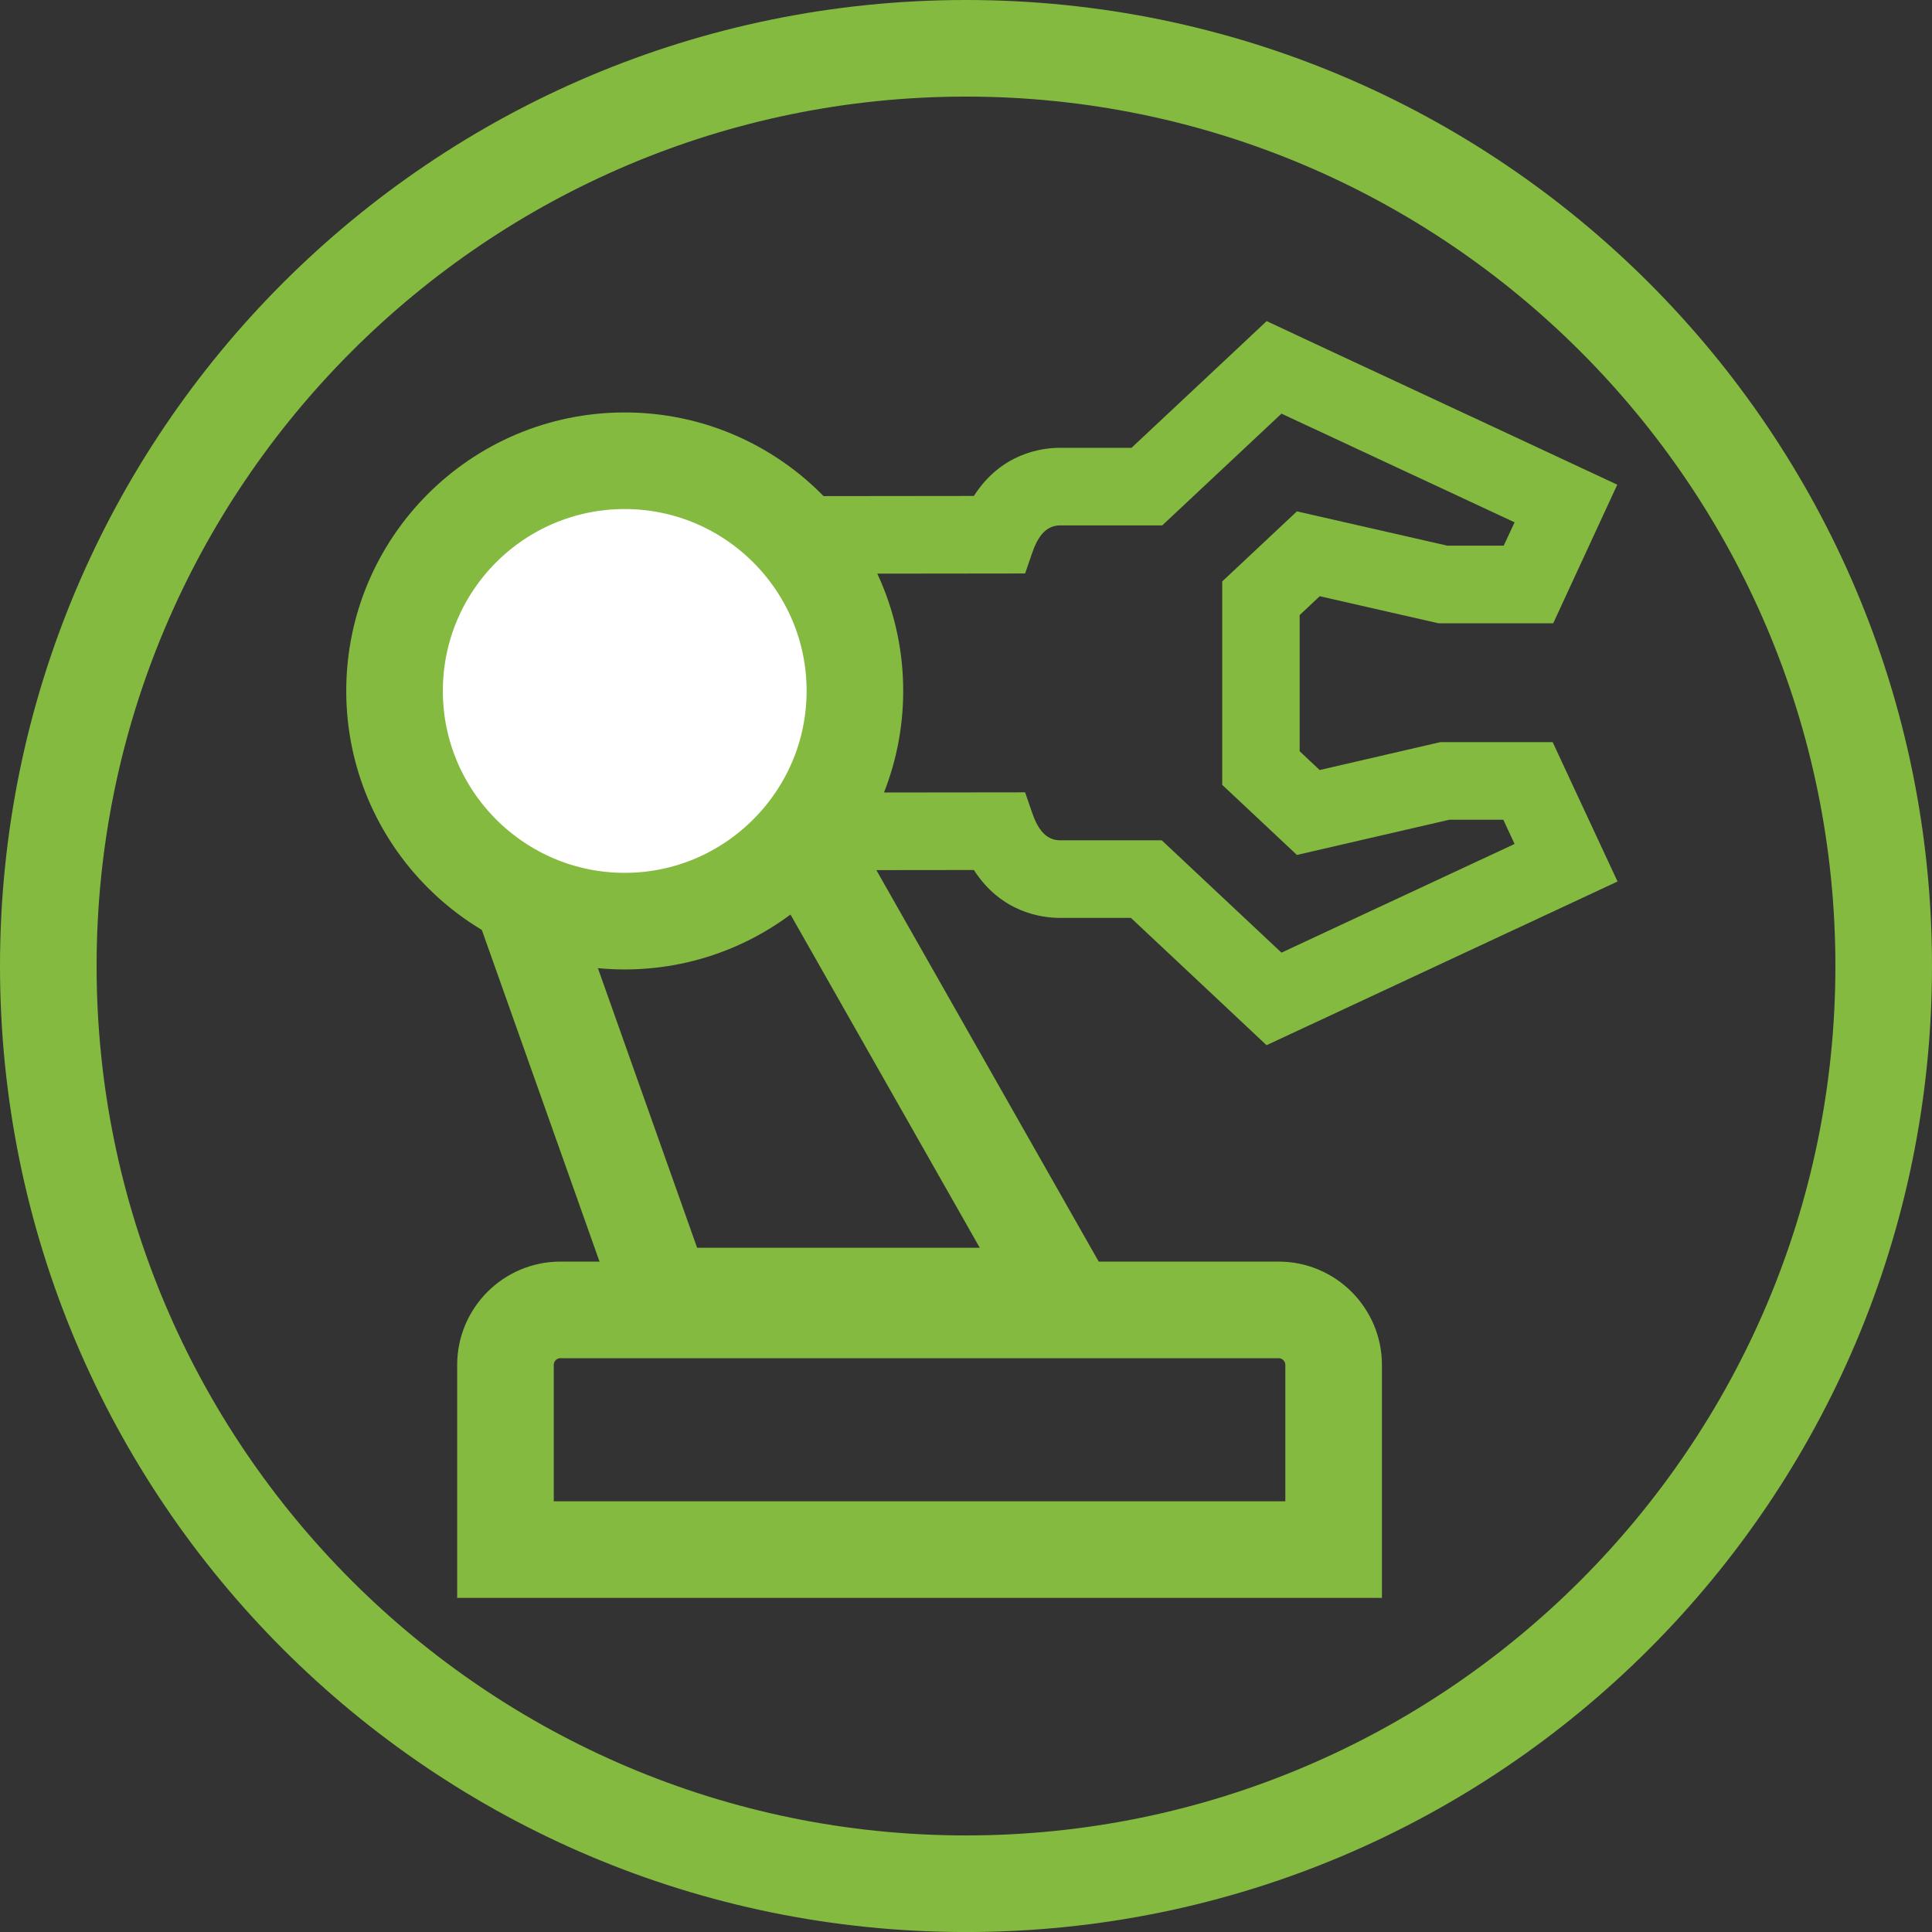 <?xml version="1.0" encoding="utf-8"?>
<!-- Generator: Adobe Illustrator 15.1.0, SVG Export Plug-In . SVG Version: 6.00 Build 0)  -->
<!DOCTYPE svg PUBLIC "-//W3C//DTD SVG 1.1//EN" "http://www.w3.org/Graphics/SVG/1.1/DTD/svg11.dtd">
<svg version="1.1" id="圖層_1" xmlns="http://www.w3.org/2000/svg" xmlns:xlink="http://www.w3.org/1999/xlink" x="0px" y="0px"
	 width="60px" height="60px" viewBox="-5 -5 60 60" enable-background="new -5 -5 60 60" xml:space="preserve">
<rect x="-5" y="-5" width="60" height="60" fill="#333333" stroke="none"/>
<g>
	<path fill="none" stroke="#84BA3F" stroke-width="3" stroke-miterlimit="10" d="M12.402,35.68h22.309
		c0.938,0,1.706,0.769,1.706,1.706v5.738H10.698v-5.738C10.698,36.449,11.464,35.68,12.402,35.68L12.402,35.68z"/>
	<path fill="none" stroke="#84BA3F" stroke-width="3" stroke-miterlimit="10" d="M15.59,35.25h12.414l-8.537-15.031
		c-1.345,1.654-3.625,2.743-6.209,2.743c-0.736,0-1.446-0.089-2.118-0.253L15.59,35.25L15.59,35.25z"/>
	<g>
		<path fill="#84BA3F" d="M34.797,7.846l7.24,3.375L41.7,11.945h-1.755l-4.668-1.064l-2.32,2.176v6.317l2.32,2.177l4.731-1.093
			h1.679l0.35,0.752l-7.24,3.375l-3.718-3.489h-3.158c-0.48,0-0.717-0.417-0.872-0.87l-0.213-0.619l-5.286,0.006
			c0.494-1.03,0.77-2.183,0.77-3.399c0-1.219-0.277-2.37-0.77-3.398l5.286-0.006l0.213-0.621c0.155-0.453,0.392-0.872,0.872-0.872
			h3.173L34.797,7.846 M34.337,4.972L33.15,6.087l-3.01,2.82h-2.22c-0.571,0-1.824,0.166-2.675,1.495l-3.699,0.004l-3.825,0.005
			l1.656,3.448c0.354,0.736,0.533,1.53,0.533,2.355c0,0.824-0.18,1.618-0.535,2.357l-1.657,3.457l3.833-0.005l3.694-0.004
			c0.85,1.321,2.101,1.487,2.673,1.487h2.204l3.022,2.836l1.189,1.117l1.478-0.688l7.24-3.377l2.183-1.018l-1.016-2.183l-0.35-0.751
			l-0.648-1.394h-1.538h-1.678h-0.275l-0.268,0.062l-3.478,0.804l-0.621-0.584v-4.228l0.624-0.586l3.418,0.779l0.264,0.061h0.273
			h1.755h1.541l0.646-1.399l0.335-0.725l1.008-2.18l-2.177-1.016l-7.24-3.375L34.337,4.972L34.337,4.972z"/>
	</g>
	<path fill="#FFFFFF" stroke="#84BA3F" stroke-width="3" stroke-miterlimit="10" d="M14.401,9.309c-3.948,0-7.148,3.203-7.148,7.149
		c0,3.941,3.206,7.149,7.148,7.149c3.938,0,7.149-3.21,7.149-7.149C21.55,12.515,18.343,9.309,14.401,9.309L14.401,9.309z"/>
</g>
<g>
	<path fill="#84BA3F" d="M25-2c14.888,0,27,12.112,27,27c0,14.889-12.112,27.001-27,27.001C10.112,52.001-2,39.889-2,25
		C-2,10.112,10.112-2,25-2 M25-5C8.431-5-5,8.431-5,25c0,16.568,13.431,30.001,30,30.001S55,41.568,55,25C55,8.431,41.568-5,25-5
		L25-5z"/>
</g>
</svg>
